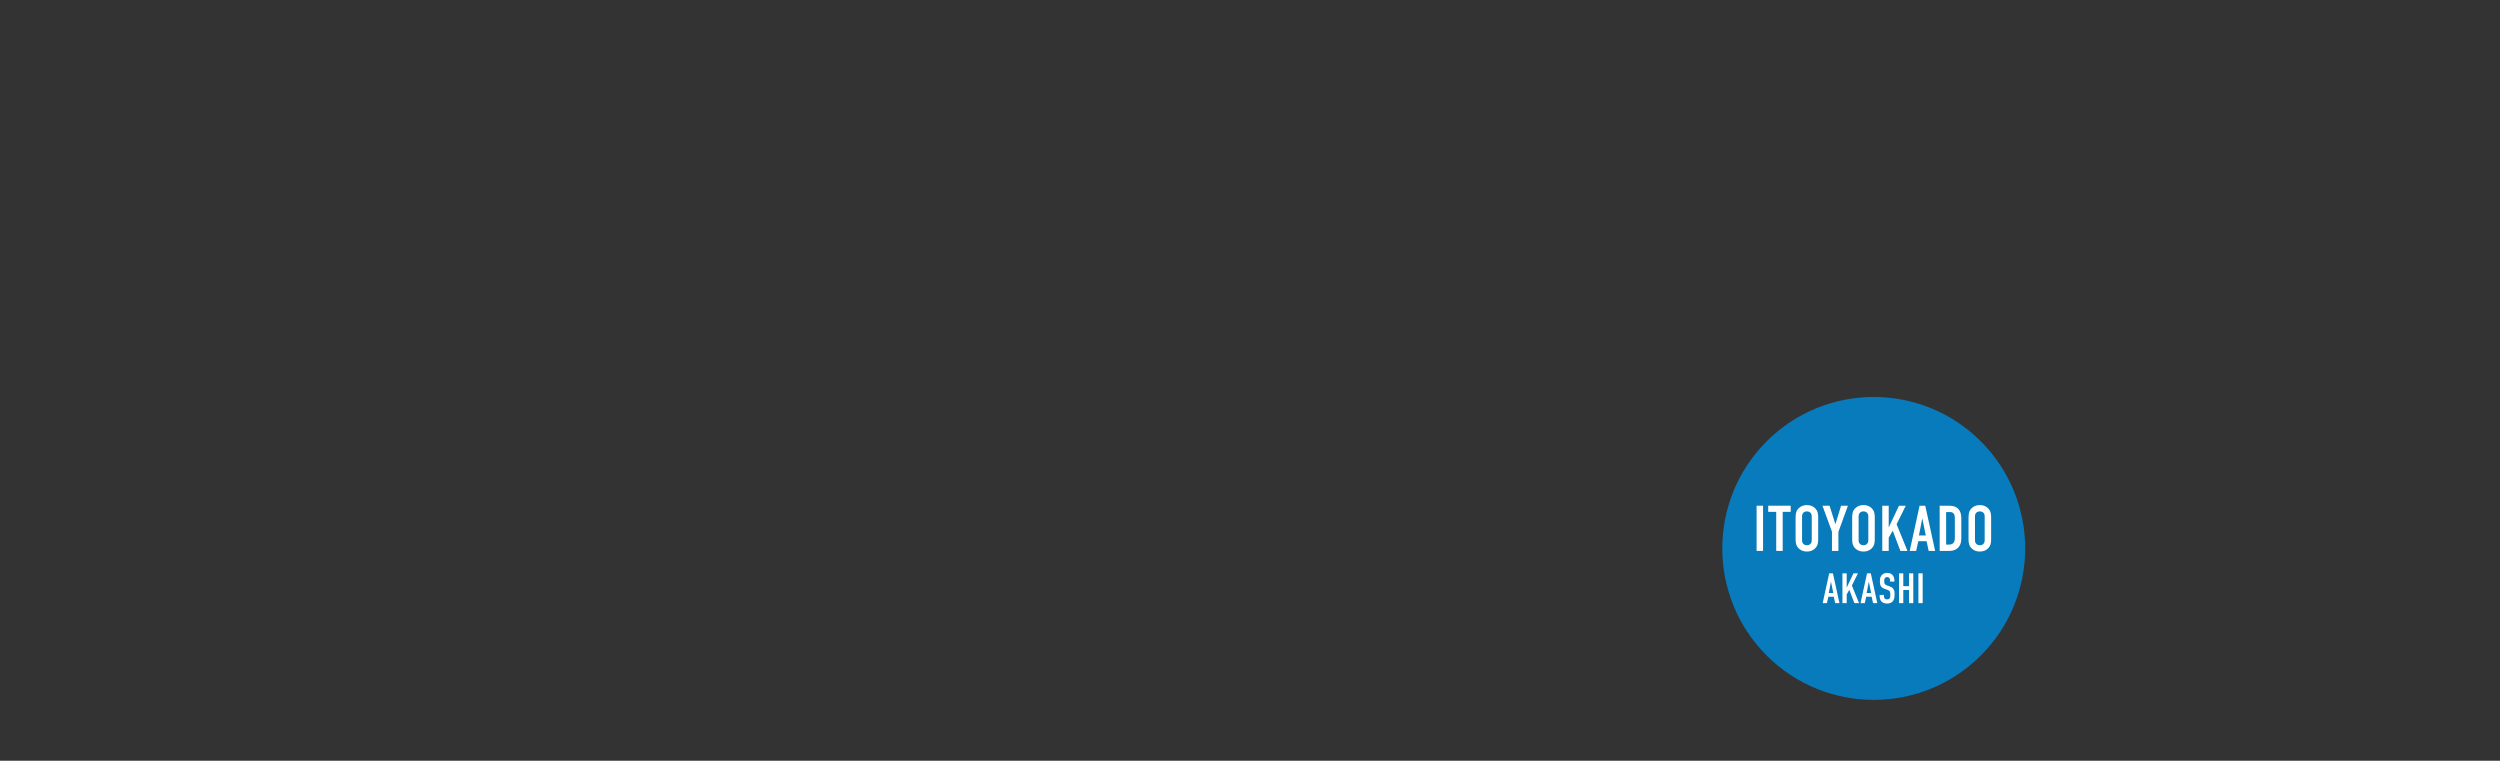 <?xml version="1.0" encoding="UTF-8"?><svg id="_レイヤー_1" xmlns="http://www.w3.org/2000/svg" viewBox="0 0 1400 426"><rect x="0" y="0" width="1400" height="426" fill="#333333" stroke="none"/><defs><style>.cls-1{fill:#fff;}.cls-2{fill:#0085d0;isolation:isolate;opacity:.87;}</style></defs><circle class="cls-2" cx="1049.292" cy="307.118" r="84.814" transform="translate(90.165 831.914) rotate(-45)"/><path class="cls-1" d="M987.313,283.199v25.314h-3.616v-25.314h3.616Z"/><path class="cls-1" d="M1002.79,283.199v3.436h-4.484v21.879h-3.616v-21.879h-4.484v-3.436h12.585,0Z"/><path class="cls-1" d="M1005.538,289.853c0-1.917.145-3.761,1.88-5.388,1.085-1.013,2.567-1.627,4.448-1.627s3.363.615,4.448,1.627c1.736,1.627,1.88,3.472,1.88,5.388v12.006c0,1.917-.145,3.761-1.88,5.388-1.085,1.013-2.567,1.627-4.448,1.627s-3.363-.615-4.448-1.627c-1.736-1.627-1.88-3.472-1.88-5.388v-12.006ZM1014.578,289.311c0-.759-.072-1.519-.759-2.206-.398-.398-1.049-.723-1.953-.723s-1.555.326-1.953.723c-.687.687-.759,1.447-.759,2.206v13.091c0,.759.072,1.519.759,2.206.398.398,1.049.723,1.953.723s1.555-.325,1.953-.723c.687-.687.759-1.447.759-2.206v-13.091Z"/><path class="cls-1" d="M1029.513,297.845v10.668h-3.616v-10.777l-5.316-14.538h3.978l3.146,10.053h.217l3.074-10.053h3.833l-5.316,14.646h0Z"/><path class="cls-1" d="M1037.214,289.853c0-1.917.145-3.761,1.881-5.388,1.085-1.013,2.567-1.627,4.448-1.627s3.363.615,4.448,1.627c1.736,1.627,1.88,3.472,1.88,5.388v12.006c0,1.917-.145,3.761-1.88,5.388-1.085,1.013-2.567,1.627-4.448,1.627s-3.363-.615-4.448-1.627c-1.736-1.627-1.881-3.472-1.881-5.388v-12.006ZM1046.255,289.311c0-.759-.072-1.519-.759-2.206-.398-.398-1.049-.723-1.953-.723s-1.555.326-1.953.723c-.687.687-.759,1.447-.759,2.206v13.091c0,.759.072,1.519.759,2.206.398.398,1.049.723,1.953.723s1.555-.325,1.953-.723c.687-.687.759-1.447.759-2.206v-13.091Z"/><path class="cls-1" d="M1057.682,283.199v12.187l5.75-12.187h3.797l-5.135,10.379,6.075,14.935h-3.942l-4.303-11.319-2.242,3.906v7.413h-3.616v-25.314h3.616Z"/><path class="cls-1" d="M1080.066,308.513l-1.193-5.425h-4.629l-1.193,5.425h-3.616l5.533-25.314h3.183l5.533,25.314h-3.618ZM1076.486,290.251l-1.88,9.619h3.833l-1.953-9.619Z"/><path class="cls-1" d="M1091.095,283.199c1.519,0,3.689.072,5.28,1.519,1.844,1.699,1.953,4.376,1.953,5.461v11.174c0,1.736-.181,3.58-1.627,5.171-1.591,1.736-3.688,1.989-5.099,1.989h-5.388v-25.314h4.882-.001ZM1089.83,304.969h1.627c.759,0,1.7-.109,2.423-.868.759-.832.832-2.134.832-2.965v-11.211c0-.723-.108-1.627-.687-2.351-.687-.832-1.446-.832-2.351-.832h-1.844v18.226h0Z"/><path class="cls-1" d="M1102.377,289.853c0-1.917.145-3.761,1.881-5.388,1.085-1.013,2.567-1.627,4.448-1.627s3.363.615,4.448,1.627c1.736,1.627,1.88,3.472,1.88,5.388v12.006c0,1.917-.145,3.761-1.88,5.388-1.085,1.013-2.567,1.627-4.448,1.627s-3.363-.615-4.448-1.627c-1.736-1.627-1.881-3.472-1.881-5.388v-12.006ZM1111.418,289.311c0-.759-.072-1.519-.759-2.206-.398-.398-1.049-.723-1.953-.723s-1.555.326-1.953.723c-.687.687-.759,1.447-.759,2.206v13.091c0,.759.072,1.519.759,2.206.398.398,1.049.723,1.953.723s1.555-.325,1.953-.723c.687-.687.759-1.447.759-2.206v-13.091Z"/><path class="cls-1" d="M1027.709,337.761l-.787-3.577h-3.053l-.787,3.577h-2.385l3.649-16.695h2.099l3.649,16.695h-2.385ZM1025.348,325.718l-1.24,6.344h2.528l-1.288-6.344Z"/><path class="cls-1" d="M1034.148,321.067v8.037l3.792-8.037h2.504l-3.387,6.845,4.007,9.85h-2.6l-2.838-7.465-1.479,2.576v4.889h-2.385v-16.695h2.386Z"/><path class="cls-1" d="M1048.911,337.761l-.787-3.577h-3.053l-.787,3.577h-2.385l3.649-16.695h2.099l3.649,16.695h-2.385ZM1046.549,325.718l-1.24,6.344h2.528l-1.288-6.344Z"/><path class="cls-1" d="M1058.474,325.24c0-.358-.024-1.049-.406-1.526-.214-.262-.572-.549-1.264-.549-.333,0-.787.072-1.168.453-.453.477-.501,1.145-.501,1.693,0,.453.072,1.288.382,1.741.262.405.739.596,1.097.739l1.455.525c.716.262,1.55.572,2.17,1.431.644.882.715,1.836.715,2.886v.572c0,1.693-.453,2.981-1.145,3.697-.62.644-1.717,1.097-3.101,1.097-1.693,0-2.791-.692-3.339-1.455-.763-1.026-.763-2.6-.763-2.814v-.549h2.385v.453c0,.382.048,1.05.382,1.479.405.501,1.001.548,1.312.548.906,0,1.312-.358,1.502-.596.358-.453.382-1.145.382-1.646v-.62c0-.572-.072-1.288-.382-1.717s-.882-.644-1.145-.739l-1.741-.62c-.858-.31-1.717-.739-2.194-1.86-.334-.763-.358-1.598-.358-2.433v-.477c0-1.383.548-2.433,1.24-3.1.787-.763,1.789-1.026,2.886-1.026,2.385,0,3.983,1.55,3.983,4.317v.549h-2.385v-.453h0Z"/><path class="cls-1" d="M1065.842,321.067v7.179h3.22v-7.179h2.385v16.695h-2.385v-7.369h-3.22v7.369h-2.385v-16.695h2.385Z"/><path class="cls-1" d="M1076.693,321.067v16.695h-2.385v-16.695h2.385Z"/></svg>